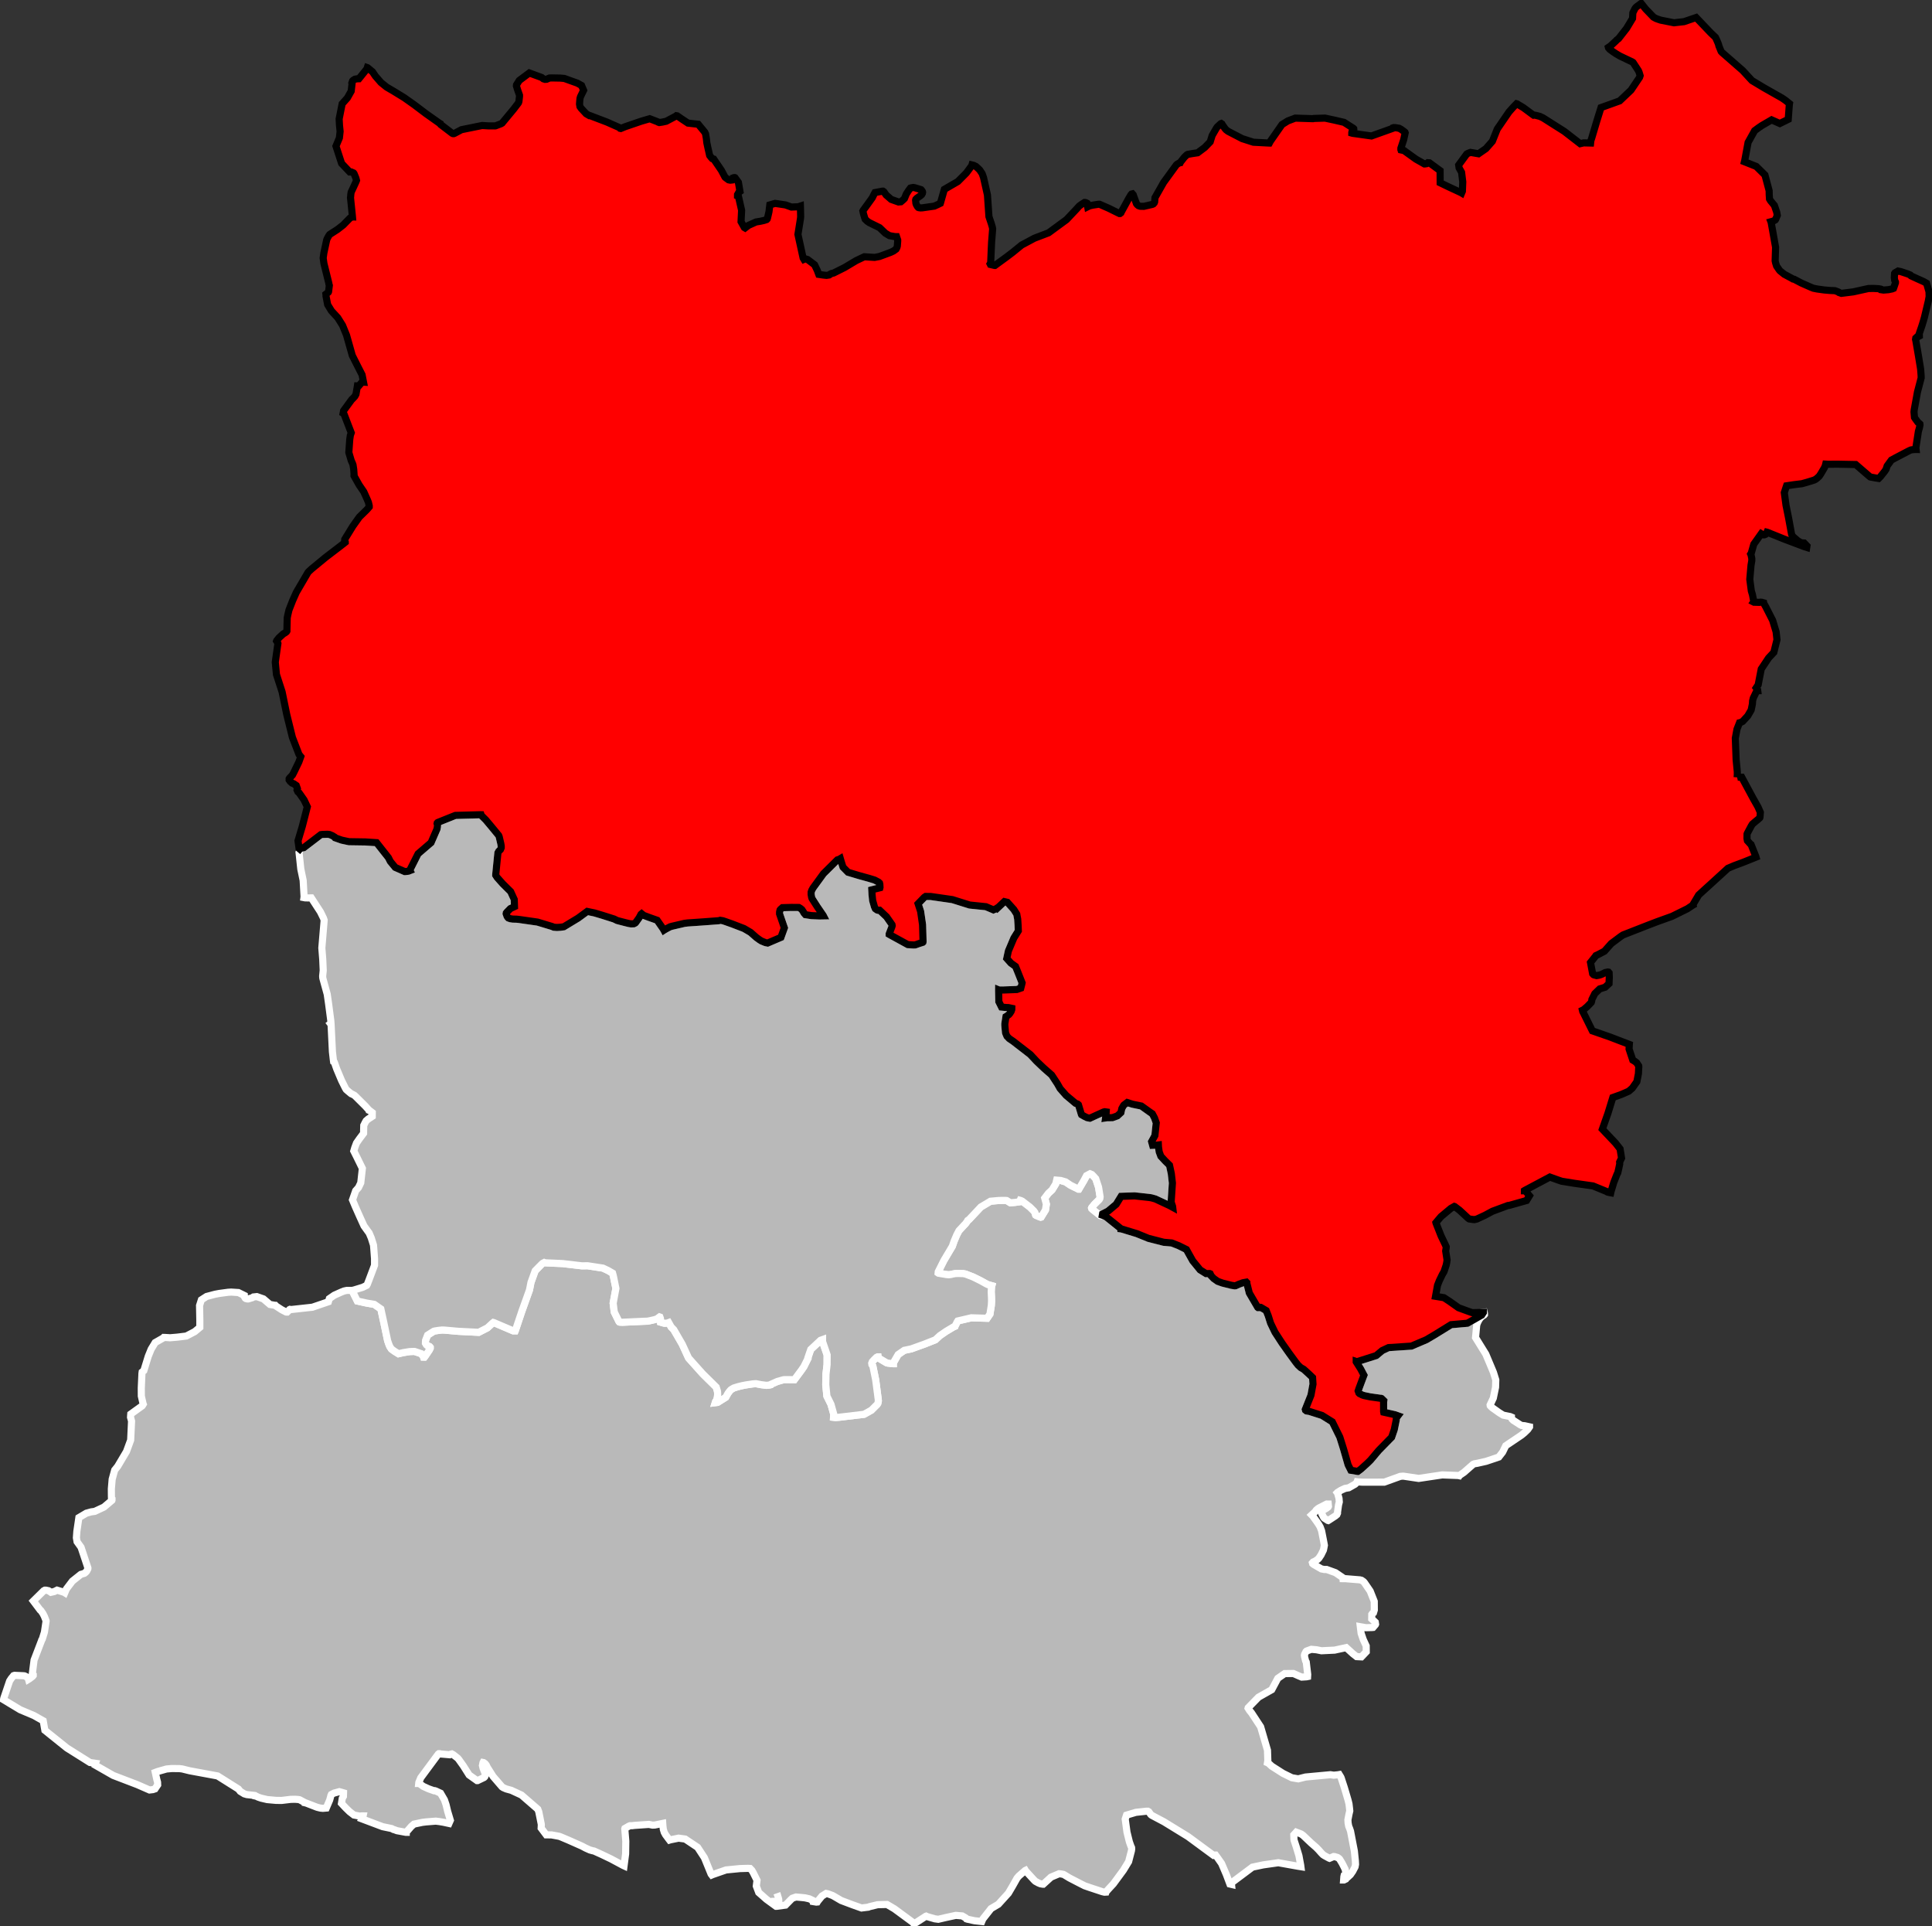 <?xml version="1.0" encoding="UTF-8" standalone="no"?>
<svg
   xmlns:dc="http://purl.org/dc/elements/1.1/"
   xmlns:cc="http://creativecommons.org/ns#"
   xmlns:rdf="http://www.w3.org/1999/02/22-rdf-syntax-ns#"
   xmlns:svg="http://www.w3.org/2000/svg"
   xmlns="http://www.w3.org/2000/svg"
   xmlns:sodipodi="http://sodipodi.sourceforge.net/DTD/sodipodi-0.dtd"
   xmlns:inkscape="http://www.inkscape.org/namespaces/inkscape"
   width="183.776mm"
   height="183.218mm"
   viewBox="0 0 2170.578 2163.995"
   version="1.2"
   id="svg3336"
   inkscape:version="0.91 r13725"
   sodipodi:docname="Arrondissements Mayenne 2016.svg">
  <rect x="0" y="0" width="2170.578" height="2163.995" fill="#333333" stroke="none"/>
  <sodipodi:namedview
     pagecolor="#ffffff"
     bordercolor="#666666"
     borderopacity="1"
     objecttolerance="10"
     gridtolerance="10"
     guidetolerance="10"
     inkscape:pageopacity="0"
     inkscape:pageshadow="2"
     inkscape:window-width="1920"
     inkscape:window-height="1017"
     id="namedview3396"
     showgrid="false"
     fit-margin-top="0"
     fit-margin-left="0"
     fit-margin-right="0"
     fit-margin-bottom="0"
     inkscape:zoom="1.1424749"
     inkscape:cx="315.03099"
     inkscape:cy="323.33901"
     inkscape:window-x="-8"
     inkscape:window-y="-8"
     inkscape:window-maximized="1"
     inkscape:current-layer="svg3336" />
  <desc
     id="desc3338">Generated with Qt</desc>
  <defs
     id="defs3340" />
  <g
     style="fill:#b9b9b9;fill-opacity:1;stroke:#ffffff;stroke-width:8"
     id="Arrondissements"
     transform="matrix(1,0,0,1,-632.549,-65.242)">
    <path
       id="Château-Gontier"
       d="m 1618.85,1641.78 0.5,-2.83 -0.11,-1.54 -2.88,-22.03 -3.18,-15.55 -1.05,-1.54 -0.22,-1.64 0.6,-1.66 2.14,-2.35 2.62,-2.57 1.19,-0.58 0.82,0.01 0.12,0.82 0.82,0.84 7.39,4.42 1.3,0.72 1.29,0.25 5.78,0.64 0.24,0 0.01,-0.94 5.34,-9.3 6.92,-4.78 7.81,-1.63 14.91,-5.37 12.2,-4.83 5.12,-4.73 6.97,-4.79 8.33,-4.97 1.66,-0.7 0.12,-0.35 2.52,-4.94 0.48,-0.7 0.47,-0.11 14.66,-3.43 17.82,0.51 3.16,-4.64 1.56,-9.78 0.28,-5.02 -0.09,-3.77 -0.3,-6.5 0.28,-5.54 0.37,-1.3 -4.36,-1.21 -1.53,-0.72 -6.7,-3.72 -8.22,-4.08 -8.71,-3.37 -2.59,-0.5 -4.96,-0.16 -3.78,0.09 -3.07,0.57 -2.36,0.56 -2.25,0.22 -2.71,-0.26 -8.72,-1.48 -0.35,-0.24 0.13,-1.42 6.35,-12.65 9.46,-15.9 2.05,-5.88 2.89,-6.82 2.52,-4.82 6.19,-6.68 1.07,-1.05 2.15,-2.93 0.48,-0.94 1.55,-1.05 13.15,-14 10.85,-6.46 9.57,-0.86 6.97,-0.07 1.65,0.14 4.11,2.51 4.96,-0.37 5.31,-0.73 0.72,-1.64 0.83,0.24 1.53,0.72 8.68,6.68 4.33,4.29 1.28,1.78 0.8,2.84 0.47,0.35 4,1.69 1.18,0.36 0.47,-0.11 4.91,-7.99 1,-6.54 -1.86,-6.81 4.2,-5.5 4.04,-3.69 4.19,-6.87 0.98,-4.12 4.6,0.39 5.41,1.58 5.52,3.71 8.93,4.44 0.48,0 5.74,-9.75 2.88,-5.4 3.91,-2.1 2.12,0.85 1.87,1.9 2.46,2.74 3.2,9.67 1.7,10.66 -0.25,1.89 -0.72,1.29 -1.07,1.06 -4.16,4.09 -3.1,3.76 -0.24,0.58 0.23,0.71 1.05,0.96 7.27,5.84 1.06,0.84 1.18,0.12 1.3,-0.46 1.76,0.6 2.47,1.21 16.65,13.35 0,0.24 0.82,0.12 17.13,5.22 12.94,5.27 17.26,4.42 8.96,0.78 7.76,3.02 8.7,4.32 2.68,4.86 4.42,7.88 8.29,10.16 6.7,4.19 4.01,-0.09 0.59,0.24 0.23,0.48 -0.13,0.82 3.86,4.05 4.58,3.22 5.41,1.93 9.78,2.44 3.89,0.63 0.95,-0.11 3.55,-1.63 4.73,-1.73 3.79,-0.68 0.58,0.6 0,0.71 2.74,10.88 9.43,16.13 0.47,0.36 0.94,0 0.59,-0.46 1.42,0.13 1.64,0.95 4.47,2.64 2.31,5.81 2.64,8.33 4.94,10.25 7.86,12.1 7.9,11.19 7.68,10.48 2.51,3.15 2.93,2.74 3.35,1.91 5.91,5.36 4.1,3.93 0.47,7.44 -2.28,12.37 -6.39,16 0.23,0.83 1.05,0.84 1.89,0.37 1.18,0.12 14.48,4.61 11.5,7.17 8.48,17.13 4.25,13.55 5.05,17.62 3.08,6.11 7.72,1.3 0.12,0 3.44,-2.57 7.37,-6.66 3.33,-3.28 2.21,-2.58 7.21,-8.56 14.46,-14.75 2.94,-8.55 2.24,-11 0.13,-2.24 1.79,-2.34 -3.41,-1.21 -7.01,-1.57 -5.59,-1.25 -0.12,-0.59 -0.03,-10.74 0.25,-1.65 -2.46,-2.38 -0.7,-0.24 -0.59,-0.01 -11.67,-1.63 -6.96,-1.47 -2.11,-0.73 -2.82,-1.44 -0.71,-0.71 -0.8,-2.25 0.84,-2.59 2.54,-6.83 3.14,-8.29 -3.72,-7.05 -5.01,-7.95 0,-0.35 0.71,0.24 21.77,-6.9 6.75,-5.66 7.13,-3.32 25.63,-1.68 16.82,-7.17 9.37,-5.53 18.41,-11.37 18.28,-1.61 6.16,-3.49 9.97,-5.7 1.91,-2.93 0,-0.12 0.83,-0.11 0.22,0.94 0.12,0.83 -0.01,0.83 -0.48,0.58 -2.02,1.29 -1.18,1.05 -1.25,1.34 -1.26,1.82 -1.56,3.06 -0.96,2.7 -1.3,14.04 11.53,18.62 8.56,20.38 2.65,8.51 -0.25,8.32 -2.52,12.2 -1.56,3.29 -2.04,4.35 0.11,0.83 0.82,0.95 1.64,1.49 7.63,5.43 4.46,2.75 7.89,1.6 1.41,0.6 0,0.83 0.58,1.3 1.4,1.43 6.46,4.18 1.29,0.84 1.76,0.84 3.3,0.26 5.54,1.23 0,0.12 -0.72,1.05 -1.31,1.88 -1.19,1.17 -2.62,2.52 -3.21,2.62 -17.68,11.9 -3.48,7.17 -4.29,5.51 -2.61,0.92 -11.72,3.92 -10.16,2.28 -2.84,0.44 -1.42,0.58 -0.46,0.35 -1.32,1.17 -8.68,7.6 -4.99,3.38 -0.24,0.36 -1.17,-0.25 -17.93,-0.67 -26.48,3.96 -16.85,-2.5 -1.42,-0.01 -2.48,0.22 -17.87,6.46 -24.43,0.03 -5.08,-0.27 -1.06,-0.13 -0.24,0.7 -2.26,2.11 -6.88,3.9 -4.19,0.73 -4.5,2.03 -3.98,2.5 -0.24,0.24 0.35,0.47 1.61,5.91 0.32,4.02 -0.86,3.42 -1.12,8.01 -0.02,1.18 -0.72,1.65 -1.72,1.46 -7.42,4.84 -0.59,0.35 -0.47,-0.13 -3.87,-2.51 -0.82,-0.95 -2.09,-4.14 -0.11,-0.83 1.2,-2.82 4.03,-2.33 2.02,-1.52 0.36,-0.71 -0.22,-2.59 -1.76,-0.02 -8.42,4.3 -1.3,0.82 -2.03,1.75 -1.19,1.76 -3.92,3.63 1.28,1.31 4.44,6.17 2.04,2.97 1.8,3.08 1.62,4.38 2.6,13.36 0.51,2.83 -0.56,2.95 -0.49,2.36 -2.64,5.4 -2.51,3.76 -1.43,1.4 -2.78,1.93 -2.2,0.98 -0.83,0.94 0.23,0.83 1.17,0.95 8.69,5.03 3.19,0.62 2.69,0 9.93,3.6 8.31,5.66 0.11,1.06 2.95,0.03 16.03,1.31 1.89,0.49 2.23,1.55 1.05,1.19 6.42,9.37 4.59,11.57 0.07,9.71 -0.97,3.18 -1.33,0.92 -0.55,0.79 -0.07,5.12 3.52,3.22 0.47,0.47 0.33,2.25 -0.24,0.59 -1.91,2.22 -0.71,0.82 -1.06,0.11 -6.85,0.18 -6.37,-1.11 0.9,7.42 2.41,7.06 3.3,7.11 0.07,6.61 -5.42,5.68 -5.43,-0.28 -4.1,-3.22 -7.61,-6.91 -13.01,2.84 -14.76,0.71 -5.53,-1.11 -5.9,-0.52 -4.74,1.73 -0.59,0.23 -0.71,0.71 -1.45,2.93 -0.24,1.18 0.22,1.66 1.14,4.61 0.7,1.19 1.66,14.05 -0.14,2.36 -1.07,0.23 -5.56,0.35 -3.28,-1.37 -6.05,-2.7 -9.8,0.12 -7.72,5.34 -6.77,12.72 -14.94,8.46 -11.54,11.83 -0.13,0.47 1.63,2.61 2.22,2.73 10.26,15.63 7.69,26.3 0.38,11.57 -0.38,2.47 1.06,0.48 3.69,3.4 12.62,8.07 9.99,4.92 7.19,1.24 8.16,-2.06 27.94,-2.6 3.83,0.56 4.84,-0.49 1.3,-0.23 1.75,2.85 0.46,1.07 3.54,10.79 4.16,14.05 1.03,4.14 0.55,4.61 0.33,3.31 -0.86,3.65 -1.23,6.36 0.21,3.55 0.68,3.66 1.15,2.84 0.92,2.72 4.3,22.34 1.09,10.75 0.21,4.14 -0.5,2.83 -2.64,5.05 -2.62,3.75 -3.93,3.63 -2.13,1.4 -0.01,0.35 -1.18,0.58 -0.36,0 0.27,-3.66 0.37,-1.65 2.02,-1.51 -0.11,-1.07 -0.8,-4.02 -1.5,-3.08 -1.86,-3.67 -2.8,-4.63 -0.93,-0.95 -1.46,-1 -3.3,-0.99 -1.14,-0.09 -4.61,1.99 -0.35,-0.12 -5.29,-2.87 -1.64,-1.08 -1.87,-1.9 -3.16,-3.57 -2.57,-2.62 -5.86,-5.12 -7.45,-7.06 -1.5,-1.41 -2.15,-1.54 -5.5,-2.1 -2.8,3.1 0.19,5.08 0.23,1.18 2.3,6.98 3.05,10.06 1.97,10.64 0.23,1.77 -3.19,-0.5 -22.15,-3.96 -16.9,2.4 -12.17,2.55 -22.56,16.88 -1.07,1.51 0.1,1.01 -1.83,-0.43 -3.98,-10.59 -5.33,-12.44 -4.67,-6.65 -2.1,-2.85 -0.7,0 -1.54,0.34 -28.72,-21.14 -27,-16.58 -13.66,-7.23 -1.06,-0.83 -0.81,-1.07 -1.52,-2.14 -1.06,-0.6 -1.77,-0.01 -11.69,1.26 -10.18,3.04 -0.35,0.12 -1.45,4.47 2,14.65 2.63,10.65 1.61,4.61 0.93,2.13 0.1,1.42 -0.25,2 -3.17,12.25 -5.86,9.63 -11.24,15.3 -5.22,5.63 -2.98,3.34 -0.12,0.36 -1.77,0.1 -2.59,-0.61 -14.24,-4.72 -5.3,-1.82 -5.7,-2.88 -11.57,-5.99 -5.52,-3.35 -1.06,-0.6 -3.3,-0.62 -1.65,-0.13 -9.1,3.83 -8.7,7.94 -0.47,0 -2.71,-0.49 -2.36,-0.97 -3.29,-1.8 -1.28,-1.19 -9.6,-10.46 -0.35,-0.59 -0.23,0.11 -7.11,6.19 -2.08,2.45 -4.76,8.48 -4.88,8.31 -11.32,12.48 -8.22,4.88 -8.93,11.35 -0.48,0.82 -0.97,2.35 -8.13,-0.89 -8.01,-1.72 -1.06,-0.36 -0.47,-0.71 -1.41,-0.96 -2.93,-1.67 -7.19,-0.6 -11.22,2.41 -8.47,1.98 -3.83,-0.51 -8.83,-2.55 -0.95,-0.48 -0.35,0.12 -10.44,6.76 -2.97,1.74 -1.28,-1.66 -20.7,-15.22 -8.26,-4.85 -7.7,0.18 -2.95,0.09 -9.34,2.28 -0.95,0.47 -7.68,0.94 -10.35,-3.69 -12.46,-4.69 -8,-4.68 -1.88,-1.02 -2.12,-0.78 -2.94,-1.09 -2.01,-0.37 -4.68,2.91 -4.83,5.86 -0.48,0.82 -1.06,0.11 -3.77,-0.62 -0.35,-1.3 -3.56,-1.72 -4.96,-1.13 -4.2,-0.44 -6.01,-0.52 -4.02,1.38 -1.31,1.17 -6.43,6.56 -9.8,1.33 -0.83,0 -10.73,-7.81 -8.73,-7.7 -2.72,-7.22 0.82,-6.48 -4.31,-8.67 -1.48,-2.51 -2.01,-2.1 -2.36,-0.14 -9.05,0.26 -15.63,1.54 -14.91,5.19 -1.07,0.46 -0.81,-1.07 -7.5,-18.35 -7.6,-11.63 -13.97,-9.32 -7.42,-1.01 -9.46,1.93 -0.71,0.23 -0.82,-1.06 -3.62,-4.87 -1.51,-2.73 -1.03,-3.43 -0.45,-3.55 -0.21,-3.07 -8.98,1.82 -2.48,0.1 -4.12,-0.81 -16.07,1.11 -2.71,0.33 -2.24,-0.01 -1.31,0.46 -4.62,2.67 -0.12,0.36 1.15,13.94 -0.2,14.27 -1.77,13.44 -1.05,-0.48 -13.64,-7.31 -10.4,-4.98 -8.64,-3.91 -1.89,-0.37 -2.94,-0.85 -4.65,-2.1 -3.93,-2.1 -15.17,-6.74 -8.82,-3.73 -1.65,-0.6 -8.72,-1.61 -5.9,-0.04 -5.72,-7.61 0.14,-3.06 0.01,-1.18 -2.83,-14.07 -1.12,-2.92 -18.32,-15.89 -11.4,-5.28 -5.77,-1.59 -3.3,-1.44 -1.41,-0.95 -9.93,-11.54 -6.41,-10.08 -1.39,-2.84 -1.29,-1.55 -1.64,-1.19 -0.59,-0.12 -0.12,0.23 -0.62,3.18 0.69,2.96 1.5,3.88 1.15,3.1 0.12,0.71 -0.85,2 -0.83,0.82 -7.23,3.48 -0.59,0 -8.91,-6.33 -6.65,-10.5 -5.13,-7.18 -1.17,-1.31 -4.92,-3.82 -1.53,-0.84 -1.07,0.23 -1.3,0.7 -10.85,-0.92 -0.47,-0.24 -0.94,0 -0.72,0.58 -19.57,26.45 -2.17,5.24 -0.12,1.18 0.59,0 4.45,3.23 5.9,2.7 6.22,2.23 0.82,-0.11 1.18,0.36 5.34,2.49 4.38,7.51 1.84,5.44 1.83,7.57 2.98,9.94 -1.56,3.53 -6.24,-1.35 -4.48,-0.75 -4.07,-0.5 -2.78,0.21 -8.03,0.64 -4.19,0.5 -9.52,1.99 -2.97,2.57 -5.72,6.56 0,0.12 -0.35,0 -10.08,-1.86 -3.23,-1.21 -0.71,-0.12 -2,-1.08 -10.13,-2.09 -23.06,-8.68 0.6,-1.06 0.49,-2.36 -1.42,-0.01 -2.48,0.22 -6.41,-1.22 -4.82,-3.72 -4.74,-4.63 -4.42,-4.76 0.91,-5.72 1.28,-2.11 0.12,-3.96 -2.94,-0.85 -1.77,-0.48 -5.91,1.6 -3.08,1.63 -0.48,1.06 -0.37,1.53 -0.97,3.53 -3.854,9.06 -3.78,0.32 -2.711,-0.26 -1.061,-0.24 -2.473,-0.61 -1.412,-0.49 -11.178,-4.34 -1.058,-0.24 0,-0.12 -6.344,-3.36 -1.415,-0.25 -3.539,-0.26 -4.958,0.08 -10.159,1.21 -6.254,-0.05 -10.025,-0.91 -6.833,-1.59 -3.529,-1.21 -1.88,-0.96 -0.591,-0.12 0.002,-0.12 -0.94,-0.59 -9.198,-1.02 -2.825,-0.85 -4.461,-2.75 -2.103,-2.62 -23.365,-14.71 -31.347,-5.8 -8.48,-2.08 -3.243,-0.38 -8.555,-0.07 -5.834,0.53 -10.041,2.86 -2.525,0.97 1.66,7.66 0.917,3.43 0.092,2.95 -2.986,4.46 -2.367,0.81 -3.781,0.44 -13.759,-6.01 -27.018,-10.34 -20.365,-11.65 0.13,-1.3 0.241,-0.7 -6.13,-0.88 -25.93,-16.29 -24.757,-19.88 -1.861,-10.68 -10.278,-5.83 -15.641,-6.62 -18.675,-11.25 0.123,-0.7 0.246,-1.18 6.47,-19.11 1.844,-2.84 2.634,-3.22 1.063,-0.34 9.557,0.43 1.533,0.13 1.882,0.84 1.876,1.43 0.583,0.84 0.229,0.82 0.95,-0.58 3.682,-2.8 0.716,-0.94 0.007,-0.94 -0.992,-1.37 1.894,-14.97 8.14,-21.24 0.484,-1.41 0.596,-0.82 2.425,-7.89 1.873,-12.49 -0.113,-0.6 -1.849,-4.73 -1.628,-3.2 -2.331,-3.33 -0.704,-0.47 -7.707,-10.22 11.661,-11.47 1.304,-0.69 1.297,0.01 2.829,0.61 0.586,0.36 2.114,1.43 3.843,-0.91 3.021,-1.51 7.911,2.4 0.803,0.51 1.802,-4.24 6.68,-8.8 9.505,-7.59 3.904,-1.15 1.425,-1.05 1.311,-1.52 1.2,-2.35 0.12,-0.47 0.007,-0.71 -7.717,-23.2 -4.473,-6.26 -0.752,-4.4 0.532,-7.31 2.251,-15.33 8.421,-5 5.442,-1.49 4.015,-0.56 10.308,-4.81 8.915,-7.54 0.12,-0.36 0.003,-0.47 -0.234,-0.12 -0.348,-0.83 -0.087,-3.77 -0.057,-7.44 0.914,-10.73 2.8,-10.25 3.458,-4.34 9.814,-16.56 4.707,-12.82 1.002,-21.36 -1.146,-4.25 0.137,-2.25 0.13,-1.41 12.821,-9.22 0.716,-1.06 0.48,-0.82 -0.232,-0.59 -1.934,-8.52 -0.045,-9.08 0.734,-16.29 0.239,-1.64 1.901,-1.52 4.97,-16.13 3.253,-8 4.516,-7.43 8.924,-5.09 0.713,-0.7 0.827,0.01 4.837,0.27 1.179,0.13 8.048,-0.68 10.466,-1.28 9.455,-4.95 5.716,-4.76 -0.005,-8.23 -0.302,-16.37 2.024,-6.34 5.875,-3.79 9.521,-2.52 4.672,-0.88 10.11,-1.36 3.427,-0.18 8.008,0.51 6.701,3.3 0.104,1.48 0.93,1.54 0.704,0.48 1.533,0.37 1.179,0.01 4.497,-1.38 1.186,-0.82 0.947,-0.11 2.922,-0.32 7.386,2.59 7.325,6.25 5.893,1 0.236,0 0.936,0.95 2.936,1.91 3.229,2.09 4.757,2.46 0.354,0.12 1.063,0.01 1.606,-1.58 1.014,-1.23 0.472,-0.23 0.709,0.12 0.115,0.12 1.181,-0.1 23.238,-2.54 17.909,-6.1 1.09,-3.53 5.58,-3.85 7.76,-3.48 3.25,-1.27 3.08,-0.68 5.78,0.05 0.69,1.3 5.29,10.61 10.31,2.27 8.72,1.48 7.39,5.14 3.07,14.07 4.55,21.63 1.32,3.79 1.1,2.72 1.87,2.85 3.63,2.63 4.29,2.63 5.38,-1.25 6.97,-1.13 4.49,-0.2 1.18,0.01 7.65,2.55 2.45,3.44 0.11,0.35 0.95,0.01 0.48,-0.59 4.54,-6.68 0.47,-0.71 0.96,-2 0.01,-0.94 -0.7,-0.83 -1.76,-0.84 -0.94,-0.37 -0.94,-0.83 -1.05,-1.78 0.01,-0.94 0.13,-2.24 1.25,-3.24 1.02,-2.63 5.13,-3.28 1.89,-1.16 0.83,-0.23 1.31,-0.23 3.77,-0.56 3.19,-0.33 2.48,0.03 15.98,1.42 22.83,1.14 9.78,-5 6,-5.5 0.72,-0.58 0.47,0.12 21.76,9.27 2.36,0.02 0.24,-0.59 7.19,-21.42 8.58,-23.92 1.66,-8.45 2.42,-6.71 2.29,-6.36 7.5,-7.61 0.95,-0.81 1.78,-0.93 0.94,0.36 19.82,0.87 21.58,2.54 5.55,-0.08 0.94,0.01 17.09,2.62 5.76,2.7 5.05,2.94 0.81,2.84 2.95,14.36 -3.09,16.56 1.24,9.94 5.2,10.53 0.47,0.59 0.59,0.24 2.83,0.14 24.09,-1.1 4.13,-0.14 2.89,-0.54 5.38,-1.22 2.49,-0.92 2.85,-2.11 0.35,0.12 0.58,1.54 0.33,3.07 -0.01,1.19 3.18,0.97 1.17,0.24 2.72,-0.1 1.89,-0.69 2.79,4.98 2.93,2.98 9.54,16.48 7.08,15.4 16.04,17.91 15.02,14.8 1.44,4.74 0.21,3.06 -0.26,3.19 -0.62,3.06 -1.43,2.23 -0.37,1.18 2.6,-0.33 9.14,-5.71 2.51,-4.46 1.55,-2.11 1.31,-1.53 0.84,-0.7 2.9,-1.69 5.03,-1.55 4.5,-1.08 4.49,-0.85 7.44,-1.12 3.43,-0.21 5.77,1.11 5.89,0.76 3.31,-0.33 0.47,-0.11 0.01,-0.12 8.45,-3.77 7.05,-2 1.77,-0.11 10.39,0.09 2.27,-3.05 5.49,-7.39 2.86,-4.11 4.68,-9.4 -0.11,-0.71 3.21,-9.3 11,-10.29 2.25,-0.81 -0.02,2.12 5.19,15.15 -0.06,10.74 -1.24,10.73 -0.24,11.96 1.27,12.83 4.58,9.21 3.05,10.8 -0.15,3.78 2.36,0.25 3.89,-0.32 28.06,-3.34 8.24,-4.62 6.43,-6.44 0.83,-1.17 m -115.85,555.39 0,0.19 1.03,4.41 3.29,0.88 0.18,-1.65 -0.04,-1.86 -0.06,-0.39 -0.1,-0.41 -0.72,-2.44 -3.58,1.27" />
    <path
       id="Laval"
       d="m 1212.49,1097.78 2.6,0.25 21.45,3.07 16.25,4.91 2,0.84 3.42,0.27 3.77,-0.21 4.02,-0.55 16.07,-9.73 10.28,-7.52 8.21,1.72 8.51,2.54 13.42,4.25 3.41,1.68 1.29,0.36 8.01,2.07 4.01,0.98 2.47,0.38 2.95,-0.1 1.43,-0.7 0.59,-0.46 3.91,-5.46 2.19,-4.05 0.71,-0.59 2.23,1.79 5.76,2.17 9.42,3.33 6.65,9.55 0.93,1.66 0.35,-0.23 3.5,-1.98 3.14,-1.63 1.89,-0.57 14.19,-3.31 3.43,-0.44 17.54,-1.21 17.65,-1.33 1.54,-0.46 3.07,0.5 2.94,0.99 7.76,2.75 13.01,5.01 7.36,4.31 6.54,5.77 3.63,2.63 2.12,1.32 4.11,1.68 0.83,0.25 2,0.37 14.93,-6.37 3.86,-10.71 -5.42,-15.74 0.02,-2.01 0.49,-2.24 0.6,-0.82 2.14,-1.87 10.18,-0.27 4.22,0.03 4.01,0.04 1.65,0.96 1.75,1.43 1.64,2.49 0.69,1.3 1.64,1.9 6.84,1.06 8.96,0.37 4.49,-0.08 -0.24,-0.47 -6.7,-9.79 -5.88,-9.2 -0.47,-1.42 -0.56,-3.19 0.02,-2.6 0.73,-2.12 1.43,-2.58 11.7,-16.07 15.59,-15.46 1.9,-0.57 1.44,-0.85 1.13,3.82 1.84,5.8 4.09,4.17 1.53,1.54 12.42,3.73 11.24,3.1 6.24,1.92 4.35,2.27 1.17,1.08 0.35,1.3 0.2,3.54 -0.12,0.47 -9.11,2.29 0.31,5.43 0.66,6.61 1.95,6.87 1.04,2.36 2,1.44 1.17,0.36 1.65,-0.1 7.79,7.37 6.13,8.79 0.22,1.18 -0.36,1.3 -3.02,7.88 0,0.59 0.59,0.36 20.32,11.14 6.61,0.41 1.77,-0.1 0.71,-0.23 3.2,-1.16 4.61,-1.49 0.12,-0.12 0.12,-0.59 -0.55,-19.06 -2.18,-14.95 -2.82,-8.64 6.91,-7.14 1.54,-1.05 5.78,0.05 24.28,3.5 19.43,6.09 18.28,1.89 8.39,3.56 3.04,-1.34 0.35,-0.23 0.47,0.24 8.45,-7.96 3.36,0.8 7.19,8.02 3.38,5.34 0.45,2.6 0.11,0.47 0.46,2.37 0.47,7.26 0.24,5.96 -5.02,8.05 -6.14,14.52 -1.84,8.48 4.68,5.23 5.16,3.71 2.37,5.8 5.03,12.67 -0.36,1.65 -0.86,3.3 -0.24,0.94 -4.44,1.55 -14.35,0.54 -5.54,0.07 -0.59,-0.24 -0.01,0.82 0.25,12.52 3.02,6.04 4.01,0.39 1.42,0.13 2.32,0.07 3.81,0.8 -0.02,1.3 -0.72,2.12 -0.36,0.59 -1.31,1.99 -1.08,1.17 -0.59,0.35 -0.95,0.82 -1.54,0.93 -1.25,8.14 -0.01,1.65 0.76,8.27 0.57,1.65 1.04,2.37 2.52,2.62 4.52,3.1 19.12,14.8 7.13,7.61 7.73,7.38 9.2,8.1 6.47,9.85 3.02,5.34 6.67,7.61 7.38,6.19 3.28,2.75 2.36,0.84 0.94,0.84 3.21,10.64 0.23,0.48 3.18,1.85 3.05,1.5 3.18,0.62 6.82,-3.13 8.47,-3.83 1.31,-0.34 1.7,0.23 -0.21,3.2 -0.5,3.54 1.42,-0.22 6.25,-0.07 5.61,-2.01 4,-3.69 0.98,-4.48 1.92,-3.41 0.59,-0.7 3.59,-2.73 5.67,1.82 3.61,0.78 6.56,1.32 9.43,6.72 2.93,2.03 2.41,4.57 1.99,5.62 -1.52,14.23 -3.73,6.82 1.15,4.16 4.6,-0.19 1.89,-0.22 0.1,2.13 0.79,5.55 1.84,4.97 5.03,5.47 4.74,4.64 2.03,9.44 1.23,10.59 -1.42,21.41 1.62,4.86 0.11,0.94 -3.53,-1.92 -15.99,-7.45 -4.35,-1.21 -2.24,-0.37 -16.69,-1.85 -15.17,0.52 -5.5,8.93 -5.82,4.9 -3.22,2.7 -4.01,2.08 -2.27,1.17 -0.24,1.41 -1.3,0.46 -1.18,-0.12 -1.06,-0.84 -7.27,-5.84 -1.05,-0.96 -0.23,-0.71 0.24,-0.58 3.1,-3.76 4.16,-4.09 1.07,-1.06 0.72,-1.29 0.25,-1.89 -1.7,-10.66 -3.2,-9.67 -2.46,-2.74 -1.87,-1.9 -2.12,-0.85 -3.91,2.1 -2.88,5.4 -5.74,9.75 -0.48,0 -8.93,-4.44 -5.52,-3.71 -5.41,-1.58 -4.6,-0.39 -0.98,4.12 -4.19,6.87 -4.04,3.69 -4.2,5.5 1.86,6.81 -1,6.54 -4.91,7.99 -0.47,0.11 -1.18,-0.36 -4,-1.69 -0.47,-0.35 -0.8,-2.84 -1.28,-1.78 -4.33,-4.29 -8.68,-6.68 -1.53,-0.72 -0.83,-0.24 -0.72,1.64 -5.31,0.73 -4.96,0.37 -4.11,-2.51 -1.65,-0.14 -6.97,0.07 -9.57,0.86 -10.85,6.46 -13.15,14 -1.55,1.05 -0.48,0.94 -2.15,2.93 -1.07,1.05 -6.19,6.68 -2.52,4.82 -2.89,6.82 -2.05,5.88 -9.46,15.9 -6.35,12.65 -0.13,1.42 0.35,0.24 8.72,1.48 2.71,0.26 2.25,-0.22 2.36,-0.56 3.07,-0.57 3.78,-0.09 4.96,0.16 2.59,0.5 8.71,3.37 8.22,4.08 6.7,3.72 1.53,0.72 4.36,1.21 -0.37,1.3 -0.28,5.54 0.3,6.5 0.09,3.77 -0.28,5.02 -1.56,9.78 -3.16,4.64 -17.82,-0.51 -14.66,3.43 -0.47,0.11 -0.48,0.7 -2.52,4.94 -0.12,0.35 -1.66,0.7 -8.33,4.97 -6.97,4.79 -5.12,4.73 -12.2,4.83 -14.91,5.37 -7.81,1.63 -6.92,4.78 -5.34,9.3 -0.01,0.94 -0.24,0 -5.78,-0.64 -1.29,-0.25 -1.3,-0.72 -7.39,-4.42 -0.82,-0.84 -0.12,-0.82 -0.82,-0.01 -1.19,0.58 -2.62,2.57 -2.14,2.35 -0.6,1.66 0.22,1.64 1.05,1.54 3.18,15.55 2.88,22.03 0.11,1.54 -0.5,2.83 -0.83,1.17 -6.43,6.44 -8.24,4.62 -28.06,3.34 -3.89,0.32 -2.36,-0.25 0.15,-3.78 -3.05,-10.8 -4.58,-9.21 -1.27,-12.83 0.24,-11.96 1.24,-10.73 0.06,-10.74 -5.19,-15.15 0.02,-2.12 -2.25,0.81 -11,10.29 -3.21,9.3 0.11,0.71 -4.68,9.4 -2.86,4.11 -5.49,7.39 -2.27,3.05 -10.39,-0.09 -1.77,0.11 -7.05,2 -8.45,3.77 -0.01,0.12 -0.47,0.11 -3.31,0.33 -5.89,-0.76 -5.77,-1.11 -3.43,0.21 -7.44,1.12 -4.49,0.85 -4.5,1.08 -5.03,1.55 -2.9,1.69 -0.84,0.7 -1.31,1.53 -1.55,2.11 -2.51,4.46 -9.14,5.71 -2.6,0.33 0.37,-1.18 1.43,-2.23 0.62,-3.06 0.26,-3.19 -0.21,-3.06 -1.44,-4.74 -15.02,-14.8 -16.04,-17.91 -7.08,-15.4 -9.54,-16.48 -2.93,-2.98 -2.79,-4.98 -1.89,0.69 -2.72,0.1 -1.17,-0.24 -3.18,-0.97 0.01,-1.19 -0.33,-3.07 -0.58,-1.54 -0.35,-0.12 -2.85,2.11 -2.49,0.92 -5.38,1.22 -2.89,0.54 -4.13,0.14 -24.09,1.1 -2.83,-0.14 -0.59,-0.24 -0.47,-0.59 -5.2,-10.53 -1.24,-9.94 3.09,-16.56 -2.95,-14.36 -0.81,-2.84 -5.05,-2.94 -5.76,-2.7 -17.09,-2.62 -0.94,-0.01 -5.55,0.08 -21.58,-2.54 -19.82,-0.87 -0.94,-0.36 -1.78,0.93 -0.95,0.81 -7.5,7.61 -2.29,6.36 -2.42,6.71 -1.66,8.45 -8.58,23.92 -7.19,21.42 -0.24,0.59 -2.36,-0.02 -21.76,-9.27 -0.47,-0.12 -0.72,0.58 -6,5.5 -9.78,5 -22.83,-1.14 -15.98,-1.42 -2.48,-0.03 -3.19,0.33 -3.77,0.56 -1.31,0.23 -0.83,0.23 -1.89,1.16 -5.13,3.28 -1.02,2.63 -1.25,3.24 -0.13,2.24 -0.01,0.94 1.05,1.78 0.94,0.83 0.94,0.37 1.76,0.84 0.7,0.83 -0.01,0.94 -0.96,2 -0.47,0.71 -4.54,6.68 -0.48,0.59 -0.95,-0.01 -0.11,-0.35 -2.45,-3.44 -7.65,-2.55 -1.18,-0.01 -4.49,0.2 -6.97,1.13 -5.38,1.25 -4.29,-2.63 -3.63,-2.63 -1.87,-2.85 -1.1,-2.72 -1.32,-3.79 -4.55,-21.63 -3.07,-14.07 -7.39,-5.14 -8.72,-1.48 -10.31,-2.27 -5.29,-10.61 -0.69,-1.3 2.13,-0.46 9.93,-3.05 4.39,-2.14 0.72,-1.17 1.8,-4.59 6.34,-16.89 0,-7.37 -0.74,-9.91 -0.43,-5.33 -2.53,-8.04 -2.43,-5.69 -0.59,-0.71 -5.13,-7.12 -4.64,-10.19 -5.04,-11.32 -3.24,-7.75 3.57,-10.24 3.21,-3.63 2.52,-5.29 1.79,-16.22 -6.29,-12.82 -3.35,-6.67 1.22,-4.12 1.81,-4.83 3.1,-4.46 4.9,-6.51 0.02,-3.01 0.16,-5.9 1.57,-3.17 1.07,-1.88 2.26,-1.99 4.63,-3.03 0.04,-4.24 -3.17,-2.39 -0.59,-0.24 -0.12,-0.36 -3.97,-4.4 -10.77,-10.71 -1.41,-1.31 -2.7,-1.44 -0.94,-0.36 -2.93,-2.38 -2.58,-2.26 -1.05,-1.67 -4.3,-8.65 -5.44,-12.91 -2.07,-5.92 -0.58,-1.53 -0.82,-0.6 -0.22,-1.54 -1.11,-9.69 -1.51,-30.57 -0.82,-1.07 0.71,-0.59 -0.21,-2.83 -2.45,-18.67 -1.56,-10.87 -4.81,-17.51 -0.218,-1.07 -0.113,-1.88 0.643,-6.37 -0.546,-12.46 -1.018,-12.69 2.617,-31.26 -0.808,-2.36 -3.366,-6.88 -10.256,-15.78 -3.777,0.03 -3.186,-0.08 -1.297,-0.25 0.125,-0.94 -1.027,-18.42 -2.653,-12.69 -1.989,-18.75 0.667,-2 0.245,-1.17 -0.113,-0.6 0.477,-0.58 0.475,-0.24 3.595,-0.73 19.191,-14.66 1.595,-0.22 5.847,-0.19 2.3,0.26 2.88,1.2 2.82,1.68 0.58,0.83 7.48,2.63 8.12,1.74 18.35,0.27 12.63,0.82 13.31,16.86 2.09,4.15 5.58,6.8 10.61,4.66 0.83,0.01 3.43,-0.44 1.77,-0.7 -0.23,-0.47 9.24,-18.34 14.62,-12.57 6.62,-15.224 0.49,-2.593 0.14,-2.596 -0.47,-1.066 0.13,-0.588 0.59,-0.585 19.79,-7.935 27.97,-0.76 0.94,0.007 0.35,0.947 4.91,4.878 6.02,7.161 8.47,10.304 0.58,1.43 1.83,7.8 0.45,2.6 -0.02,2.01 -0.84,1.99 -1.91,1.88 -0.95,1.76 -2.44,24.29 -0.01,0.95 1.51,2.37 0.82,0.95 5.55,6.24 8.89,8.81 4.03,8.84 0.27,8.01 -4.58,2.13 -4.09,4.18 -0.59,0.82 -0.13,0.82 1.04,2.96 0.81,1.19 0.71,0.71 2,0.73 3.06,0.49 3.66,0.04" />
    <path
       id="Mayenne"
	   style="fill:#ff0000;stroke:#000000"
       d="m 2584.18,938.526 1.06,-0.227 4.13,0.033 13.02,24.185 3.84,6.76 1.51,2.726 2.55,5.863 -0.4,5.369 -0.24,0.706 -1.91,1.753 -3.26,2.688 -3.15,2.688 -1.32,2.114 -4.44,8.346 -0.24,0.7 -0.04,5.08 0.45,2.36 3.98,4.4 0.24,0.12 5.08,12.79 0.35,1.18 -14.45,5.79 -9.94,3.69 -7.11,3.01 -20.1,18.36 -5.83,5.27 -7.01,6.43 -6.46,10.92 0.11,0.36 -0.59,0.35 -5.58,3.73 -17.28,8.53 -16.83,6.06 -10.42,3.98 -27.94,10.93 -2.61,1.74 -10.57,7.91 -7.63,8.59 -7.23,3.83 -2.37,1.1 -0.24,0.41 -5.84,7.33 2.37,12.59 0.94,1.07 0.7,0.36 2.77,0.73 3.61,-0.68 2.25,-0.8 3.91,-1.98 2.83,-0.57 0.83,0.13 0.7,0.83 0.19,5.08 -0.29,6.96 -4.4,4.09 -6.03,1.84 -5.55,5.34 -3.29,6.63 -0.25,1.88 -0.48,1.42 -4.53,4.68 -4.16,3.51 -1.18,0.58 0.34,1.42 0.93,1.77 9.87,19.91 19.95,6.95 10.17,3.92 11.42,4.35 -0.01,0.12 -0.27,5.07 4.14,12.43 2.35,1.43 2,1.55 2.33,3.56 0.1,1.42 -0.13,1.41 -0.28,5.9 -1.76,8.99 -5.1,7.24 -4.04,3.51 -8.56,3.71 -9.32,3.34 -5.46,17.72 -6.28,17.83 14.91,15.76 5,6.39 1.65,10.36 -2.16,4.47 0.11,1.54 -0.01,0.59 -1.11,5.3 -1.1,4.71 -0.84,1.53 -3.61,9.17 -3.03,10.01 -0.37,1.65 -1.42,-0.25 -2.35,-0.61 -1.18,-0.71 -14.99,-6.15 -20.81,-2.94 -14.26,-2.3 -4,-1.34 -9.42,-3.38 -28.21,15 -0.36,0.23 0,0.23 1.06,0.01 4.6,5.52 -3.27,5.35 -19.52,5.51 -1.41,0.1 -17.41,6.47 -8.3,4.47 -9.12,4.24 -2.84,0.68 -2.47,-0.26 -3.31,-0.49 -0.47,-0.25 -0.93,-0.71 -4.1,-3.81 -5.47,-5.05 -5.43,-4.13 -0.36,-0.12 -3.91,2.21 -11.05,9.23 -3.58,4.22 -2.14,2.58 0.11,0.47 5.73,14.51 4.35,9.06 1.39,3.08 -0.13,1.54 -0.5,3.18 1.57,10.04 -0.38,2.83 -0.61,2.95 -2.43,7.3 -1.91,3.28 -3.36,6.94 -2.05,5.18 -2.23,12.37 9.43,1.55 6.34,4.13 10.09,7.16 11.53,4.23 3.06,1.08 0.94,0.25 6.97,-0.18 5.43,-0.19 0,0.12 -1.91,2.93 -9.97,5.7 -6.16,3.49 -18.28,1.61 -18.41,11.37 -9.37,5.53 -16.82,7.17 -25.63,1.68 -7.13,3.32 -6.75,5.66 -21.77,6.9 -0.71,-0.24 0,0.35 5.01,7.95 3.72,7.05 -3.14,8.29 -2.54,6.83 -0.84,2.59 0.8,2.25 0.71,0.71 2.82,1.44 2.11,0.73 6.96,1.47 11.67,1.63 0.59,0.01 0.7,0.24 2.46,2.38 -0.25,1.65 0.03,10.74 0.12,0.59 5.59,1.25 7.01,1.57 3.41,1.21 -1.79,2.34 -0.13,2.24 -2.24,11 -2.94,8.55 -14.46,14.75 -7.21,8.56 -2.21,2.58 -3.33,3.28 -7.37,6.66 -3.44,2.57 -0.12,0 -7.72,-1.3 -3.08,-6.11 -5.05,-17.62 -4.25,-13.55 -8.48,-17.13 -11.5,-7.17 -14.48,-4.61 -1.18,-0.12 -1.89,-0.37 -1.05,-0.84 -0.23,-0.83 6.39,-16 2.28,-12.37 -0.47,-7.44 -4.1,-3.93 -5.91,-5.36 -3.35,-1.91 -2.93,-2.74 -2.51,-3.15 -7.68,-10.48 -7.9,-11.19 -7.86,-12.1 -4.94,-10.25 -2.64,-8.33 -2.31,-5.81 -4.47,-2.64 -1.64,-0.95 -1.42,-0.13 -0.59,0.46 -0.94,0 -0.47,-0.36 -9.43,-16.13 -2.74,-10.88 0,-0.71 -0.58,-0.6 -3.79,0.68 -4.73,1.73 -3.55,1.63 -0.95,0.11 -3.89,-0.63 -9.78,-2.44 -5.41,-1.93 -4.58,-3.22 -3.86,-4.05 0.13,-0.82 -0.23,-0.48 -0.59,-0.24 -4.01,0.09 -6.7,-4.19 -8.29,-10.16 -4.42,-7.88 -2.68,-4.86 -8.7,-4.32 -7.76,-3.02 -8.96,-0.78 -17.26,-4.42 -12.94,-5.27 -17.13,-5.22 -0.82,-0.12 0,-0.24 -16.65,-13.35 -2.47,-1.21 -1.76,-0.6 0.24,-1.41 2.27,-1.17 4.01,-2.08 3.22,-2.7 5.82,-4.9 5.5,-8.93 15.17,-0.52 16.69,1.85 2.24,0.37 4.35,1.21 15.99,7.45 3.53,1.92 -0.11,-0.94 -1.62,-4.86 1.42,-21.41 -1.23,-10.59 -2.03,-9.44 -4.74,-4.64 -5.03,-5.47 -1.84,-4.97 -0.79,-5.55 -0.1,-2.13 -1.89,0.22 -4.6,0.19 -1.15,-4.16 3.73,-6.82 1.52,-14.23 -1.99,-5.62 -2.41,-4.57 -2.93,-2.03 -9.43,-6.72 -6.56,-1.32 -3.61,-0.78 -5.67,-1.82 -3.59,2.73 -0.59,0.7 -1.92,3.41 -0.98,4.48 -4,3.69 -5.61,2.01 -6.25,0.07 -1.42,0.22 0.5,-3.54 0.21,-3.2 -1.7,-0.23 -1.31,0.34 -8.47,3.83 -6.82,3.13 -3.18,-0.62 -3.05,-1.5 -3.18,-1.85 -0.23,-0.48 -3.21,-10.64 -0.94,-0.84 -2.36,-0.84 -3.28,-2.75 -7.38,-6.19 -6.67,-7.61 -3.02,-5.34 -6.47,-9.85 -9.2,-8.1 -7.73,-7.38 -7.13,-7.61 -19.12,-14.8 -4.52,-3.1 -2.52,-2.62 -1.04,-2.37 -0.57,-1.65 -0.76,-8.27 0.01,-1.65 1.25,-8.14 1.54,-0.93 0.95,-0.82 0.59,-0.35 1.08,-1.17 1.31,-1.99 0.36,-0.59 0.72,-2.12 0.02,-1.3 -3.81,-0.8 -2.32,-0.07 -1.42,-0.13 -4.01,-0.39 -3.02,-6.04 -0.25,-12.52 0.01,-0.82 0.59,0.24 5.54,-0.07 14.35,-0.54 4.44,-1.55 0.24,-0.94 0.86,-3.3 0.36,-1.65 -5.03,-12.67 -2.37,-5.8 -5.16,-3.71 -4.68,-5.23 1.84,-8.48 6.14,-14.52 5.02,-8.05 -0.24,-5.96 -0.47,-7.26 -0.46,-2.37 -0.11,-0.47 -0.45,-2.6 -3.38,-5.34 -7.19,-8.02 -3.36,-0.8 -8.45,7.96 -0.47,-0.24 -0.35,0.23 -3.04,1.34 -8.39,-3.56 -18.28,-1.89 -19.43,-6.09 -24.28,-3.5 -5.78,-0.05 -1.54,1.05 -6.91,7.14 2.82,8.64 2.18,14.95 0.55,19.06 -0.12,0.59 -0.12,0.12 -4.61,1.49 -3.2,1.16 -0.71,0.23 -1.77,0.1 -6.61,-0.41 -20.32,-11.14 -0.59,-0.36 0,-0.59 3.02,-7.88 0.36,-1.3 -0.22,-1.18 -6.13,-8.79 -7.79,-7.37 -1.65,0.1 -1.17,-0.36 -2,-1.44 -1.04,-2.36 -1.95,-6.87 -0.66,-6.61 -0.31,-5.43 9.11,-2.29 0.12,-0.47 -0.2,-3.54 -0.35,-1.3 -1.17,-1.08 -4.35,-2.27 -6.24,-1.92 -11.24,-3.1 -12.42,-3.73 -1.53,-1.54 -4.09,-4.17 -1.84,-5.8 -1.13,-3.82 -1.44,0.85 -1.9,0.57 -15.59,15.46 -11.7,16.07 -1.43,2.58 -0.73,2.12 -0.02,2.6 0.56,3.19 0.47,1.42 5.88,9.2 6.7,9.79 0.24,0.47 -4.49,0.08 -8.96,-0.37 -6.84,-1.06 -1.64,-1.9 -0.69,-1.3 -1.64,-2.49 -1.75,-1.43 -1.65,-0.96 -4.01,-0.04 -4.22,-0.03 -10.18,0.27 -2.14,1.87 -0.6,0.82 -0.49,2.24 -0.02,2.01 5.42,15.74 -3.86,10.71 -14.93,6.37 -2,-0.37 -0.83,-0.25 -4.11,-1.68 -2.12,-1.32 -3.63,-2.63 -6.54,-5.77 -7.36,-4.31 -13.01,-5.01 -7.76,-2.75 -2.94,-0.99 -3.07,-0.5 -1.54,0.46 -17.65,1.33 -17.54,1.21 -3.43,0.44 -14.19,3.31 -1.89,0.57 -3.14,1.63 -3.5,1.98 -0.35,0.23 -0.93,-1.66 -6.65,-9.55 -9.42,-3.33 -5.76,-2.17 -2.23,-1.79 -0.71,0.59 -2.19,4.05 -3.91,5.46 -0.59,0.46 -1.43,0.7 -2.95,0.1 -2.47,-0.38 -4.01,-0.98 -8.01,-2.07 -1.29,-0.36 -3.41,-1.68 -13.42,-4.25 -8.51,-2.54 -8.21,-1.72 -10.28,7.52 -16.07,9.73 -4.02,0.55 -3.77,0.21 -3.42,-0.27 -2,-0.84 -16.25,-4.91 -21.45,-3.07 -2.6,-0.25 -3.66,-0.04 -3.06,-0.49 -2,-0.73 -0.71,-0.71 -0.81,-1.19 -1.04,-2.96 0.13,-0.82 0.59,-0.82 4.09,-4.18 4.58,-2.13 -0.27,-8.01 -4.03,-8.84 -8.89,-8.81 -5.55,-6.24 -0.82,-0.95 -1.51,-2.37 0.01,-0.95 2.44,-24.29 0.95,-1.76 1.91,-1.88 0.84,-1.99 0.02,-2.01 -0.45,-2.6 -1.83,-7.8 -0.58,-1.43 -8.47,-10.304 -6.02,-7.161 -4.91,-4.878 -0.35,-0.947 -0.94,-0.007 -27.97,0.76 -19.79,7.935 -0.59,0.585 -0.13,0.588 0.47,1.066 -0.14,2.596 -0.49,2.593 -6.62,15.224 -14.62,12.57 -9.24,18.34 0.23,0.47 -1.77,0.7 -3.43,0.44 -0.83,-0.01 -10.61,-4.66 -5.58,-6.8 -2.09,-4.15 -13.31,-16.86 -12.63,-0.82 -18.35,-0.27 -8.12,-1.74 -7.48,-2.63 -0.58,-0.83 -2.82,-1.68 -2.88,-1.2 -2.3,-0.26 -5.847,0.19 -1.595,0.22 -19.191,14.66 -3.595,0.73 -0.475,0.24 -0.477,0.58 -0.704,-0.59 -1.226,-8.74 4.854,-16.254 5.61,-21.905 -3.645,-7.698 -5.669,-8.076 -1.289,-1.072 -0.929,-2.015 0.369,-1.531 -1.271,-3.552 -2.69,-1.852 -2.126,-0.902 -1.991,-1.786 -1.167,-1.663 0.012,-1.415 0.359,-0.588 0.238,-0.234 3.094,-3.278 1.711,-3.293 5.494,-11.373 2.05,-5.676 0.12,-0.355 -0.583,-0.713 -1.403,-1.663 -7.426,-19.225 -6.368,-25.737 -5.197,-25.37 -6.356,-19.527 -1.325,-13.821 2.957,-21.1 -0.345,-0.947 -1.167,-1.781 0.121,-0.352 2.506,-3.168 4.792,-4.41 1.186,-0.699 1.127,-0.699 1.424,-1.108 0.48,-0.822 0.019,-2.244 0.314,-12.507 0.713,-3.536 1.224,-5.182 1.325,-3.411 2.87,-7.32 4.088,-9.172 13.119,-22.458 1.191,-1.287 2.853,-2.599 0.69,-0.583 15.079,-12.41 18.038,-13.804 0.83,-0.702 0.57,-0.371 2.62,-2.104 0,-0.236 -0.7,-1.54 0.13,-1.533 9.19,-14.938 7.19,-10.081 8.04,-7.875 1.29,-1.406 1.79,-2.109 0.01,-1.181 -0.92,-3.902 -1.27,-3.078 -3.96,-8.827 -5.18,-7.601 -5.82,-10.346 0.01,-0.708 0.12,-0.47 -0.42,-6.024 -0.79,-5.08 -0.6,-1.659 -1.39,-3.08 -2.72,-9.169 1.04,-14.687 0.69,-4.597 0.97,-2.823 -8.37,-21.761 -0.71,-0.362 0.5,-2.732 9.17,-12.555 0.47,-0.349 2.48,-2.601 0.59,-0.704 1.2,-2.232 1.49,-8.603 0.12,-0.826 1.54,0.014 3.79,-4.337 1.53,0.106 -1.59,-8.132 -0.58,-1.186 -4.67,-9.127 -5.78,-11.461 -6.46,-22.843 -4.48,-11.012 -5.34,-8.503 -7.12,-7.745 -4.27,-6.999 -1.833,-9.573 0.012,-1.418 -0.111,-0.826 2.252,-1.753 0.24,-0.234 0.24,-0.234 0.24,-0.588 0.86,-6.956 -0.46,-1.42 -0.11,-1.063 -5.53,-22.236 -0.834,-6.085 0.787,-5.687 3.167,-14.664 0.48,-1.292 1.8,-3.29 1.13,-1.541 8.7,-5.602 6.42,-4.994 7.73,-7.898 2.35,-1.16 0.35,0.002 -0.1,-1.181 -2.1,-20.436 0.25,-2.358 0.01,-0.826 0.47,-3.064 2.51,-5.326 3,-6.574 0.48,-1.294 -0.57,-2.247 -0.24,-0.711 -1.96,-4.736 -0.59,-0.713 -2.49,-1.084 -1.77,0.009 -9.13,-9.634 -6.32,-19.409 3.87,-9.271 0.79,-7.214 -0.68,-6.685 -0.41,-7.369 3.4,-17.052 5.83,-6.5 4.32,-7.675 0.98,-8.595 -0.22,-0.591 0.82,-2.355 0.71,-0.701 1.9,-1.165 2.48,-0.451 2.01,-0.057 8.94,-11.089 0.46,-1.413 0.35,0.121 5.48,4.565 3.26,4.807 6.31,7.275 6.36,5.138 8.07,4.729 11.8,7.253 11.06,7.817 13.16,9.939 14.98,10.606 1.41,0.836 0.35,0.947 12.81,9.76 0.82,0.361 0.95,0.007 0.94,-0.344 7.69,-4.094 23.19,-4.696 7.2,0.414 7.2,0.035 0.82,-0.111 6.04,-2.31 1.19,-0.699 12.97,-15.637 4.65,-6.101 0.83,-1.172 0.46,-1.412 0.64,-5.544 0.01,-1.533 -2.03,-5.742 -1.44,-4.672 0.12,-1.181 3.11,-4.953 11.26,-8.407 13.91,5.095 1.87,1.479 1.89,0.607 1.77,-0.104 1.66,-0.695 0.12,-0.118 1.42,-0.578 2.59,-0.097 9.45,0.172 4.59,0.392 14.74,5.291 4.7,2.61 2.31,5.45 -3.45,7.053 -0.61,2.024 -0.34,3.649 -0.18,2.721 0.47,2.837 1.34,1.958 5.67,6.102 2.85,1.674 0.82,0.48 0.83,0.007 18.99,7.244 14.55,6.439 0.35,0.593 0.47,0.099 5.1,-2.083 17.79,-6.073 9.62,-2.82 9.22,3.576 0.47,0.359 1.06,0.361 3.44,-0.505 4.36,-0.964 11.26,-5.952 0.24,-0.234 0.82,0.125 5.4,3.709 6.72,4.452 7.07,0.801 4.42,0.451 7.33,8.9 0.93,1.944 0.87,5.112 0.56,4.96 1.18,5.527 1.96,8.633 1.57,2.093 1.35,1.472 1.65,0.486 8.65,12.699 3.95,7.445 0.38,0.475 1.29,0.956 2.46,1.791 1.89,0.368 2.12,-0.217 0.72,-0.704 0.36,-1.649 0.6,-0.231 1.18,-0.109 0.35,0.121 3.8,5.191 1.76,10.294 -1.18,0.815 -1.56,2.726 -0.01,1.535 1.06,0.48 3.53,15.556 -0.62,12.807 3.71,6.605 0.82,0.477 3.81,-2.92 8.53,-3.848 4.84,-0.786 4.08,-0.912 2.9,-0.942 0.69,-0.702 0.36,-1.06 1.66,-7.157 0.92,-7.576 5.91,-1.721 11.69,1.724 6.66,2.393 7.61,-0.291 2.49,-0.805 0.09,2.832 0.19,8.971 -0.14,1.887 -2.91,18.136 5.81,26.502 0.93,1.542 1.06,-0.462 1.07,0.009 2,0.605 7.88,6.002 3.02,6.339 1.64,4.382 4.95,0.725 3.77,0.383 2.96,-0.447 1.42,-0.933 0.12,-0.234 0.95,-0.465 2.48,-0.569 12.36,-6.177 13.11,-7.823 9,-4.259 11.56,0.721 5.44,-1.018 12.55,-4.642 3.2,-1.507 2.94,-2.123 0.96,-1.762 0.49,-1.767 0.4,-5.308 0.01,-1.417 -1.29,-3.786 -1.77,-0.014 -6.25,-1.092 -4.58,-2.752 -6.46,-6.19 -11.64,-5.738 -2.23,-1.552 -2.34,-2.263 -0.46,-1.301 -1.41,-4.71 -0.68,-3.191 0.48,-0.94 2.87,-3.895 7.26,-10.091 1.68,-3.432 1.31,-2.35 8.28,-1.585 0.71,0.007 1.05,0.716 2.45,3.538 5.74,5.003 8.15,2.9 2.71,-0.238 2.62,-2.221 1.4,-1.405 2.05,-5.057 2.75,-4.226 1.91,-2.487 1.18,-0.345 1.89,-0.338 1.65,0.251 7.19,2.182 0.58,0.595 0.93,1.425 0.23,0.945 -0.24,1.296 -0.84,1.411 -1.31,1.169 -1.77,1.223 -2.48,1.81 -0.95,1.055 -0.25,0.943 0.33,3.425 0.58,1.656 1.16,2.017 0.93,1.07 0.59,0.241 1.89,0.25 2.24,-0.099 13.36,-1.92 3.08,-1.392 2.72,-1.299 0.95,-0.463 0.12,-0.354 4.35,-15.306 15.18,-8.813 3.93,-3.942 5.63,-5.679 6.03,-8.177 0.24,-0.824 2,0.489 2.47,1.2 1.99,1.788 2.23,2.142 2.79,4.155 1.53,4.379 4.4,19.593 1.68,24.303 2.72,8.107 1.1,3.763 0.34,1.892 -0.9,11.581 -0.26,3.186 -0.4,8.376 -0.59,13.922 -0.34,1.649 -0.36,0.588 0.35,0.711 4.71,1.101 0.35,0.002 13.16,-9.592 6.65,-5.046 10.22,-8.319 14.29,-7.634 15.96,-6.092 20.16,-14.798 11.34,-12.016 2.98,-3.304 2.73,-1.984 3.21,-1.98 0.7,0.005 1.07,0.364 0.11,0 1.18,0.6 0.46,0.713 -0.13,2.596 0.11,0.59 2.13,-1.044 3.55,-0.822 6.5,-1.008 1.18,0.009 10.37,4.547 10.7,5.282 1.29,0.6 0.59,-0.019 1.07,-0.817 0.24,-0.589 8.37,-15.273 2.51,-4.251 0.83,-0.938 0.95,-0.229 0.94,1.07 0.22,0.711 3.37,9.233 0.94,1.188 1.29,1.073 1.65,0.604 1.18,0.128 3.3,0.026 9.46,-2.187 1.06,-0.463 1.08,-1.172 0.48,-1.176 0.37,-4.72 9.67,-17.056 14.43,-19.851 1.19,-0.935 2.96,-1.651 0.23,0.002 0.37,-0.706 3.81,-4.807 0.48,-0.588 2.73,-2.572 0.83,-0.466 5.56,-0.982 5.67,-0.839 7.98,-5.969 6.14,-6.33 2.19,-7.133 4.88,-8.412 0.84,-1.174 3.92,-3.625 0.6,-0.232 0.7,0.477 0.23,0.475 3.27,4.724 1.28,1.427 2.23,1.672 15.78,8.201 12.61,4.047 17.58,0.923 0.36,0.005 1.07,-1.998 13.12,-18.8 6.6,-4.089 8.28,-3.122 18.81,0.595 1.3,0.012 0.71,-0.232 12.63,-0.392 10.49,2.246 10.87,2.511 10.44,6.671 0.47,0.477 0.11,1.063 -0.25,1.296 -0.24,0.471 -1.66,0.93 -0.12,0.47 -0.01,0.709 0.83,0.243 21.24,2.983 24.03,-8.583 0.22,-0.588 0.71,-0.23 1.77,0.015 4.38,0.744 2,1.079 3.05,2.15 1.53,1.287 0.22,0.59 -1.71,7.8 -3.12,9.417 -0.02,1.651 0.12,0.357 3.53,0.737 0.71,0.595 12.51,8.99 9.58,5.426 0.35,0.005 1.54,-0.225 0.59,-0.113 1.31,-1.051 1.88,0.134 11.94,8.747 0.08,13.657 8.12,3.94 15.42,7.186 0.59,0.356 0.84,-1.998 0.41,-10.551 -1.32,-10.7 -2.81,-4.982 -0.45,-3.191 9.05,-12.342 1.18,-0.696 2.37,-0.926 0.71,-0.23 8.96,1.536 8.31,-5.761 7.27,-8.249 5.51,-13.763 13.12,-19.154 5.01,-5.648 3.57,-3.63 0.47,0.123 7.28,4.367 10.7,7.913 0.7,0.479 0.83,-0.111 1.53,0.248 4.71,1.219 3.53,1.682 23.87,15.141 17.84,13.811 3.9,-0.91 7.79,0.182 0.26,-2.596 0.97,-2.846 5.68,-19.074 4.78,-15.299 20.99,-7.551 12.71,-12.075 9.65,-14.345 0.61,-1.882 -1.15,-3.786 -0.81,-1.895 -5.97,-9.115 -0.82,-0.595 -14.11,-6.727 -4.58,-2.729 -3.54,-2.39 -3.29,-2.506 -1.28,-1.545 -0.12,-0.472 2.38,-1.632 6.06,-5.641 0.95,-1.053 2.02,-1.519 9.08,-11.638 6.64,-11.036 0.35,-6.311 2.22,-4.526 0.84,-1.172 1.07,-1.077 5.1,-3.734 0.24,0 4.91,6.179 8.91,9.257 2.77,1.436 1.94,0.725 3.17,1.089 15.03,2.993 11.28,-1.264 13.61,-4.632 16.08,16.868 2.46,2.381 3.16,2.976 0.93,1.897 1.85,4.263 0.83,2.251 0.23,1.181 2.55,6.276 1.05,1.167 9.21,8.043 13.97,12.228 10.36,11.258 13.59,8.172 15.65,8.863 4.52,2.553 3.99,2.747 4.46,3.579 -0.23,1.651 -1.19,16.041 -9.46,4.667 -9.2,-4.089 -10.96,6.366 -3.65,2.471 -4.48,3.309 -7.36,13.218 -3.84,20.722 -0.24,0.943 1.77,0.699 11.52,4.58 9.74,9.618 4.61,17.269 0.11,0.473 0.08,4.367 0.32,4.842 1.3,2.135 4.21,5.112 2.59,7.573 0.64,3.547 -1.8,4.469 -0.48,0.704 -2.25,1.281 -2.61,0.711 0.23,0.592 5.01,28.071 -0.48,15.283 0.48,2.246 1.15,3.668 3.03,4.391 0.82,0.952 4.69,3.791 8.25,4.436 1.64,0.957 1.3,0.248 7.99,4.199 10.84,4.784 2.71,1.084 4.12,0.836 8.14,1.129 6.25,0.524 5.66,0.26 3.06,1.087 1.06,0.482 0.47,0.474 2.7,0.969 13.41,-1.68 17.09,-3.781 5.67,-0.071 5.54,0.281 2.62,0.47 1.41,0.602 0,0.237 1.65,0.248 5.43,-0.426 4.37,-0.909 1.43,-0.579 0.24,-0.588 1.91,-5.673 0.01,-0.943 -0.93,-2.015 -0.33,-2.834 0.27,-4.72 0.48,-0.703 3.44,-1.98 3.06,0.617 8.01,2.662 2.7,1.178 0.82,0.952 1.29,0.6 5.29,2.438 7.67,3.453 3.2,1.828 2.72,9.477 0.16,5.421 -0.87,4.769 -4.33,18.195 -1.31,4.655 -0.98,3.208 -1.09,3.413 -2.03,5.886 -0.48,1.531 0.09,2.714 -0.47,0.255 -1.06,-0.243 -2.5,2.338 -0.25,1.415 0.34,1.538 3.01,17.493 2.33,14.182 0.53,6.732 0.12,3.304 -4.21,16.017 -3.62,19.941 -0.23,2.359 0.54,6.142 0.58,0.949 3.27,4.488 0.58,0.477 1.17,0.955 0.47,0.474 0.11,1.063 -0.59,3.064 -1.21,4.24 -2.85,18.53 0.22,1.772 -1.65,-0.015 -3.26,0.333 -1.28,0.326 -2.07,0.983 -14.83,7.764 -4.62,2.511 -4.75,6.524 -1.22,3.767 -1.55,2.348 -4.89,6.097 -1.9,1.873 -3.07,-0.475 -6.12,-1.112 -0.36,-0.121 -1.99,-1.667 -14.2,-12.252 -19.74,-0.376 -11.54,0.047 -2.48,-0.139 -0.36,1.533 -0.97,2.352 -3.92,6.694 -1.92,2.934 -2.26,2.107 -1.78,1.401 -1.89,0.952 -7.81,2.414 -5.74,1.606 -9.1,1.129 -8.21,1.231 -0.61,1.764 -1.91,5.91 1.92,14.274 2.88,14.243 3.36,18.263 0.58,1.422 1.17,1.427 5.29,4.528 2.82,1.675 1.77,0.604 2.48,0.14 3.16,3.307 -0.25,1.674 -2.71,-0.848 -22.36,-8.425 -19.08,-7.686 -0.47,-0.123 -0.48,1.176 -1.07,1.172 -1.42,0.579 -1.18,-0.01 -0.83,-0.243 -1.52,-0.957 -8.34,11.758 -2.8,9.89 -0.71,1.174 0.46,1.068 0.82,4.02 -0.02,2.36 -0.87,5.066 -1.38,15.845 1.72,13.015 1.32,4.438 1.47,7.684 -0.24,0.352 0.47,0.241 6.04,0.168 1.18,-0.227 1.66,0.132 2,0.605 0.11,0.593 2.09,3.675 7.87,15.443 3.87,12.838 0.99,8.86 -3.52,14.253 -5.89,6.287 -8.27,12.434 -3.44,17.744 -2.27,3.427 1.63,2.256 0.11,0.827 -0.35,-0.003 -0.6,0.586 -0.95,1.408 -3.1,6.467 -0.73,2.943 -0.27,3.893 -1.35,6.482 -3.81,6.575 -5.72,6.234 -2.49,1.278 -1.06,0.227 -2.85,7.227 -1.87,10.084 0.91,24.32 1.3,13.23 0.02,3.576 0,0.212 -0.23,2.724" />
  </g>
</svg>
